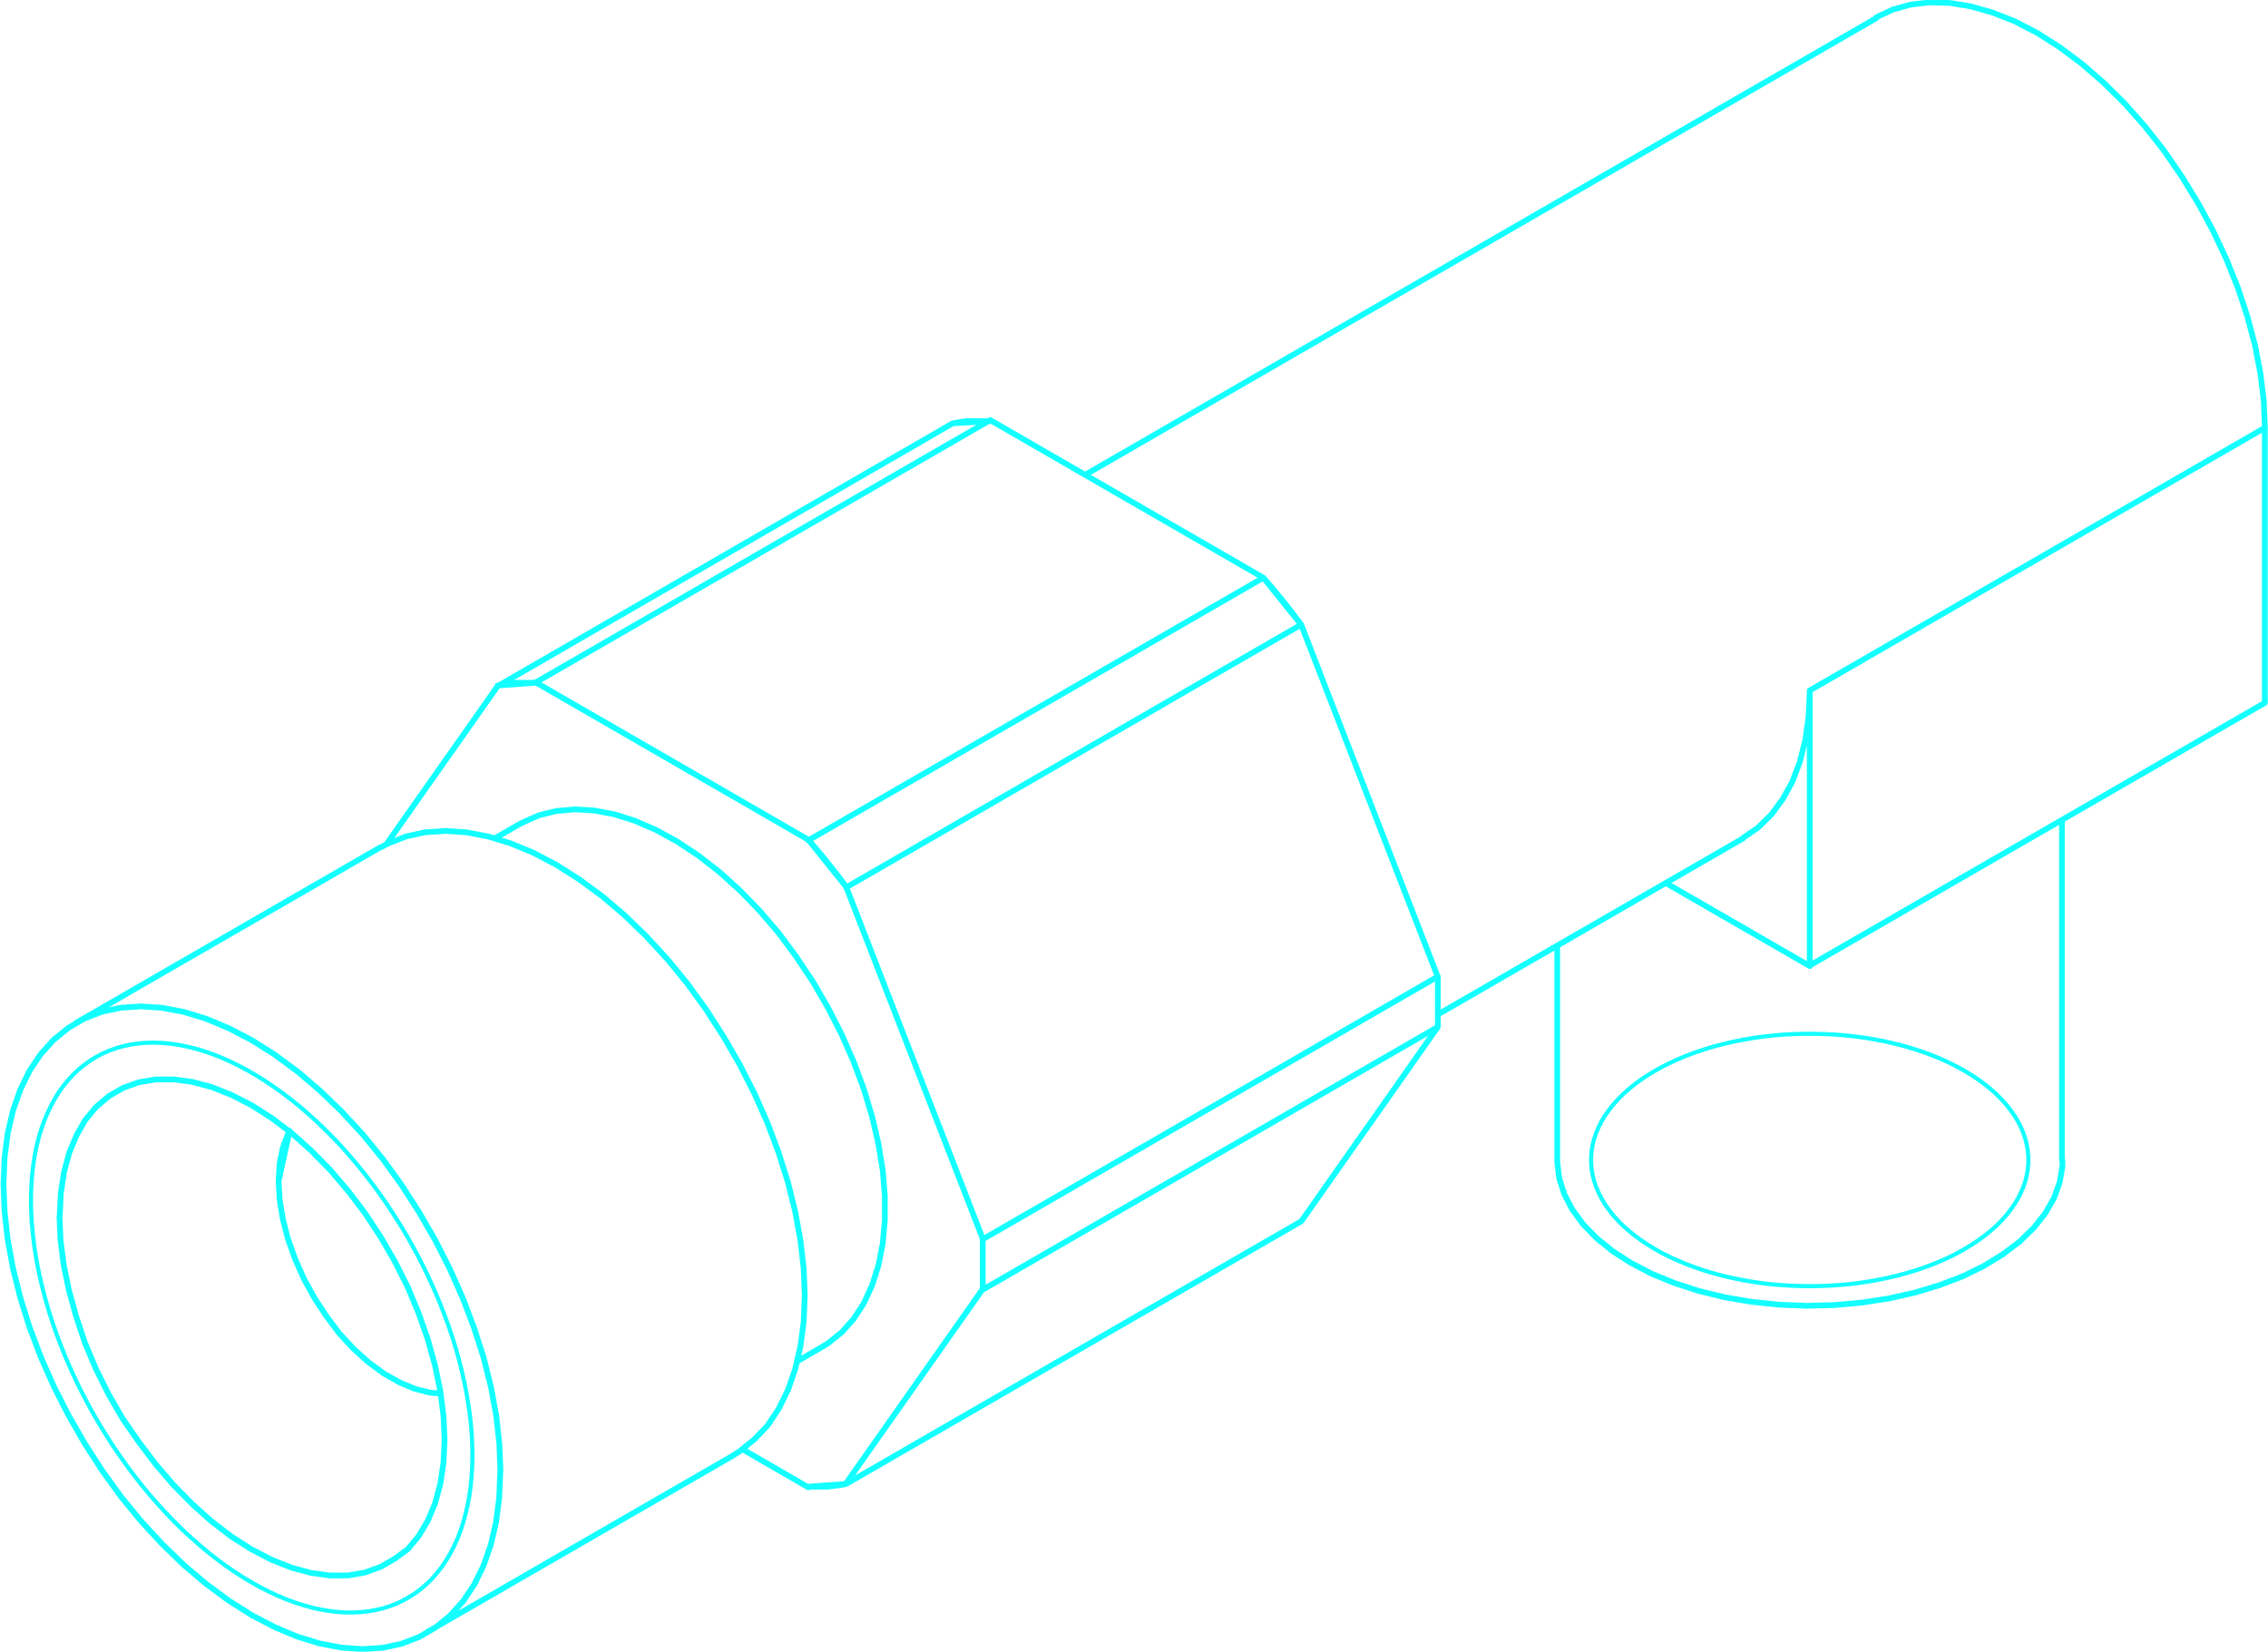 <svg xmlns="http://www.w3.org/2000/svg" width="280" height="204" viewBox="0 0 280 204" fill="none"><g clip-path="url(#clip0_257_326)"><path d="M242.509 132.183L241.582 131.676L240.611 131.191L239.598 130.727L238.552 130.296L237.474 129.897L236.363 129.53L235.22 129.185L234.045 128.883L232.859 128.603L231.64 128.366L230.411 128.15L229.16 127.977L227.899 127.837L226.627 127.729L225.354 127.665L224.071 127.632H222.777L221.494 127.665L220.222 127.729L218.949 127.837L217.688 127.977L216.437 128.15L215.208 128.366L213.989 128.603L212.793 128.883L211.628 129.185L210.485 129.53L209.375 129.897L208.296 130.296L207.25 130.727L206.237 131.191L205.266 131.676L204.339 132.183L203.455 132.722L202.603 133.282L201.816 133.865L201.072 134.468L200.371 135.094L199.735 135.741L199.142 136.398L198.614 137.078L198.128 137.757L197.708 138.458L197.352 139.17L197.05 139.892L196.802 140.625L196.619 141.358L196.5 142.092L196.436 142.836V143.58L196.5 144.313L196.619 145.057L196.802 145.79L197.05 146.523L197.352 147.235L197.708 147.947L198.128 148.647L198.614 149.337L199.142 150.017L199.735 150.675L200.371 151.321L201.072 151.936L201.816 152.54L202.603 153.122L203.455 153.683L204.339 154.222L205.266 154.74L206.237 155.225L207.25 155.678L208.296 156.109L209.375 156.508L210.485 156.885L211.628 157.22L212.793 157.532L213.989 157.802L215.208 158.05L216.437 158.255L217.688 158.438L218.949 158.578L220.222 158.675L221.494 158.751L222.777 158.783H224.071L225.354 158.751L226.627 158.675L227.899 158.578L229.16 158.438L230.411 158.255L231.64 158.05L232.859 157.802L234.045 157.532L235.22 157.22L236.363 156.885L237.474 156.508L238.552 156.109L239.598 155.678L240.611 155.225L241.582 154.74L242.509 154.222L243.393 153.683L244.234 153.122L245.032 152.54L245.776 151.936L246.477 151.321L247.113 150.675L247.706 150.017L248.235 149.337L248.709 148.647L249.14 147.947L249.496 147.235L249.798 146.523L250.046 145.79L250.229 145.057L250.348 144.313L250.413 143.58V142.836L250.348 142.092L250.229 141.358L250.046 140.625L249.798 139.892L249.496 139.17L249.14 138.458L248.709 137.757L248.235 137.078L247.706 136.398L247.113 135.741L246.477 135.094L245.776 134.468L245.032 133.865L244.234 133.282L243.393 132.722L242.509 132.183Z" stroke="#13FFFF" stroke-width="0.51" stroke-miterlimit="10"></path><path d="M31.075 195.368L29.986 194.721L28.897 194.009L27.808 193.265L26.73 192.457L25.651 191.616L24.595 190.721L23.538 189.794L22.492 188.823L21.468 187.81L20.454 186.753L19.462 185.664L18.481 184.542L17.521 183.389L16.594 182.203L15.678 180.984L14.793 179.733L13.931 178.472L13.101 177.178L12.292 175.863L11.516 174.526L10.772 173.178L10.06 171.808L9.381 170.439L8.744 169.048L8.13 167.646L7.569 166.245L7.03 164.843L6.534 163.43L6.081 162.029L5.671 160.627L5.294 159.225L4.96 157.834L4.669 156.454L4.421 155.085L4.216 153.726L4.054 152.389L3.935 151.063L3.86 149.769L3.828 148.486L3.838 147.235L3.892 146.006L3.989 144.809L4.13 143.644L4.313 142.512L4.539 141.412L4.809 140.345L5.122 139.321L5.477 138.329L5.876 137.391L6.308 136.485L6.782 135.622L7.289 134.803L7.85 134.037L8.432 133.315L9.057 132.646L9.715 132.021L10.416 131.46L11.138 130.943L11.904 130.468L12.691 130.058L13.51 129.703L14.362 129.401L15.236 129.153L16.131 128.959L17.058 128.829L18.007 128.743L18.966 128.721L19.958 128.754L20.961 128.84L21.985 128.991L23.01 129.196L24.066 129.444L25.123 129.757L26.191 130.123L27.269 130.544L28.347 131.018L29.436 131.546L30.525 132.129L31.614 132.754L32.703 133.433L33.792 134.167L34.881 134.943L35.949 135.762L37.027 136.625L38.084 137.542L39.13 138.49L40.165 139.493L41.189 140.518L42.192 141.585L43.173 142.696L44.143 143.838L45.092 145.014L46.009 146.211L46.914 147.44L47.788 148.701L48.629 149.985L49.459 151.289L50.246 152.605L51.001 153.952L51.734 155.311L52.424 156.68L53.082 158.061L53.708 159.452L54.3 160.853L54.85 162.266L55.368 163.668L55.842 165.08L56.274 166.482L56.673 167.883L57.018 169.285L57.33 170.665L57.6 172.046L57.826 173.404L58.02 174.752L58.161 176.078L58.258 177.394L58.312 178.688L58.322 179.949L58.29 181.189L58.215 182.397L58.096 183.583L57.934 184.737L57.719 185.847L57.471 186.936L57.179 187.982L56.856 188.985L56.479 189.955L56.058 190.883L55.605 191.756L55.109 192.597L54.581 193.384L54.009 194.128L53.406 194.829L52.759 195.476L52.079 196.069L51.368 196.619L50.624 197.104L49.847 197.546L49.05 197.934L48.219 198.258L47.357 198.538L46.462 198.754L45.556 198.916L44.618 199.023L43.658 199.077H42.688L41.685 199.013L40.682 198.894L39.647 198.721L38.601 198.495L37.555 198.204L36.488 197.87L35.42 197.481L34.331 197.029L33.253 196.522L32.164 195.972L31.075 195.368Z" stroke="#13FFFF" stroke-width="0.51" stroke-miterlimit="10"></path><path d="M254.618 143.245V143.989L254.284 145.963L253.583 147.903L252.504 149.78L251.081 151.591L249.324 153.295L247.243 154.869L244.881 156.314L242.261 157.597L239.414 158.675L236.374 159.592L233.139 160.314L229.818 160.821L226.432 161.123L222.993 161.209L219.564 161.069L216.189 160.713L212.9 160.152L209.73 159.376L206.733 158.406L203.94 157.263L201.385 155.936L199.088 154.459L197.093 152.842L195.422 151.117L194.085 149.284L193.104 147.386L192.489 145.434L192.252 143.461V143.213V116.742M205.687 109.033L223.446 119.276M279.612 52.823V86.767L223.424 119.2V85.3L223.295 88.406L222.885 91.317L222.216 94.023L221.289 96.482L220.103 98.638L218.691 100.558L217.052 102.164L215.197 103.447M223.424 85.246L279.612 52.813M231.651 2.135L233.7 1.175L235.91 0.561L238.272 0.291L240.773 0.366L243.361 0.798L246.035 1.563L248.763 2.642L251.523 4.076L254.273 5.822L257.001 7.86L259.675 10.179L262.273 12.745L264.764 15.548L267.125 18.546L269.347 21.78L271.385 25.102L273.239 28.53L274.878 32.035L276.301 35.582L277.477 39.14L278.404 42.677L279.073 46.149L279.482 49.535L279.612 52.769M117.615 52.263L61.428 84.718L47.723 104.202M117.615 52.263L118.176 52.166L118.748 52.069L119.319 51.993H119.901H120.484H121.077H122.252L117.615 52.263ZM104.461 183.205L160.659 150.772L177.512 126.781M104.461 183.205L103.9 183.313L103.329 183.399L102.757 183.475L102.175 183.54H101.593H101H99.803L104.461 183.205ZM177.512 126.781L121.325 159.225M177.512 126.781V126.037V125.271V122.166V121.368V120.57V126.781ZM155.969 71.326L122.252 51.864L66.064 84.297M155.969 71.326L99.781 103.76M155.969 71.326L156.573 72.016L157.176 72.717L157.759 73.439L158.352 74.151L158.934 74.884L159.505 75.618L160.077 76.372L160.638 77.116M155.969 71.326L160.638 77.116M160.638 77.116L177.491 120.57L121.303 153.014M160.638 77.116L104.461 109.561M64.296 101.668L64.533 101.539L66.506 100.665L68.663 100.126L70.938 99.921L73.332 100.061L75.822 100.525L78.389 101.334L80.998 102.466L83.618 103.9L86.249 105.647L88.837 107.663L91.36 109.949L93.808 112.472L96.147 115.2L98.304 118.122L100.363 121.206L102.24 124.441L103.922 127.74L105.399 131.104L106.66 134.501L107.674 137.887L108.45 141.229L108.979 144.464L109.237 147.634V150.675L108.979 153.543L108.45 156.217L107.674 158.664L106.66 160.875L105.399 162.816L103.922 164.476L102.229 165.835L101.539 166.255M91.683 178.936L99.803 183.626M104.461 183.119L121.325 159.139M121.325 159.139V158.384V157.629V156.864V155.3V154.513V153.726V152.928M121.325 159.139V152.928M121.325 152.928L104.461 109.475M104.461 109.475L103.9 108.72L103.329 107.976L102.757 107.243L102.175 106.509L101.593 105.787L101 105.075L100.406 104.374L99.803 103.674M104.461 109.475L99.803 103.674M99.803 103.674L66.086 84.211M54.398 172.056L53.071 171.927L51.227 171.463L49.319 170.665L47.41 169.587L45.502 168.185L43.658 166.525L41.901 164.627L40.305 162.503L38.817 160.249L37.512 157.866L36.434 155.43L35.55 152.95L34.914 150.491L34.525 148.098L34.396 145.812M34.396 145.812L34.525 143.655L34.914 141.714L35.55 140L35.755 139.612L34.396 145.812ZM47.001 104.622L48.025 104.083L50.182 103.253L52.521 102.746L55.001 102.585L57.589 102.757L60.285 103.275L63.045 104.116L65.849 105.28L68.684 106.768L71.509 108.558L74.324 110.628L77.084 112.968L79.769 115.567L82.357 118.381L84.837 121.4L87.176 124.635L89.333 127.988L91.338 131.46L93.15 135.018L94.757 138.652L96.126 142.307L97.28 145.963L98.174 149.586L98.822 153.144L99.22 156.616L99.35 159.958L99.22 163.193L98.822 166.212L98.174 169.026L97.28 171.603L96.126 173.943L94.757 176.003L93.139 177.695L91.328 179.162L90.346 179.787L52.737 201.492M254.564 143.213V101.248M177.588 125.206L215.197 103.501M231.651 2.232L133.983 58.614M98.401 168.078L101.549 166.255M64.264 101.668L61.115 103.49M46.947 104.612L9.337 126.317M61.428 84.632L61.988 84.524L62.56 84.438L63.131 84.362L63.714 84.297H64.296H64.889H66.086L61.428 84.632ZM7.375 150.157L7.504 147.364L7.893 144.755L8.54 142.35L9.435 140.194L10.513 138.285L11.871 136.657L13.435 135.331L15.203 134.307L17.133 133.617L19.225 133.261H21.436L23.765 133.574L26.169 134.22L28.617 135.191L31.107 136.474L33.587 138.059L36.046 139.924L38.45 142.081L40.779 144.453L42.99 147.041L45.081 149.801L47.012 152.734L48.769 155.775L50.343 158.912L51.691 162.147L52.823 165.382L53.718 168.617L54.365 171.765L54.753 174.827L54.883 177.771L54.753 180.564L54.365 183.184L53.718 185.578L52.823 187.734L51.691 189.632L50.343 191.26L48.737 192.435L46.979 193.449L45.049 194.139L42.957 194.505H40.747L38.418 194.193L36.013 193.546L33.555 192.575L31.075 191.292L28.584 189.707L26.137 187.842L23.732 185.685L21.403 183.313L19.193 180.736L17.101 177.965L15.171 175.183L13.402 172.132L11.839 168.994L10.48 165.759L9.402 162.525L8.507 159.29L7.86 156.141L7.472 153.079L7.343 150.135L7.375 150.157ZM61.762 181.653L61.633 184.887L61.244 187.896L60.597 190.71L59.692 193.298L58.549 195.627L57.169 197.686L55.562 199.465L53.751 200.943L51.745 202.096L49.589 202.927L47.249 203.433L44.78 203.595L42.181 203.412L39.496 202.905L36.736 202.064L33.932 200.889L31.097 199.411L28.261 197.622L25.457 195.551L22.697 193.212L20.012 190.613L17.414 187.799L14.944 184.78L12.605 181.545L10.448 178.192L8.453 174.72L6.642 171.161L5.035 167.528L3.644 163.84L2.501 160.185L1.596 156.562L0.949 153.004L0.561 149.532L0.431 146.189L0.561 142.954L0.949 139.935L1.596 137.121L2.501 134.544L3.644 132.204L5.024 130.145L6.631 128.366L8.443 126.899L10.437 125.735L12.594 124.904L14.934 124.408L17.403 124.247L20.001 124.419L22.686 124.926L25.447 125.767L28.25 126.942L31.086 128.419L33.922 130.209L36.725 132.28L39.485 134.63L42.17 137.218L44.769 140.032L47.238 143.062L49.578 146.297L51.734 149.65L53.74 153.122L55.551 156.691L57.158 160.314L58.538 163.969L59.713 167.635L60.619 171.258L61.266 174.817L61.654 178.289L61.784 181.631L61.762 181.653Z" stroke="#13FFFF" stroke-width="0.71" stroke-linecap="round" stroke-linejoin="round"></path></g><defs><clipPath id="clip0_257_326"><rect width="280" height="203.908" fill="white"></rect></clipPath></defs></svg>